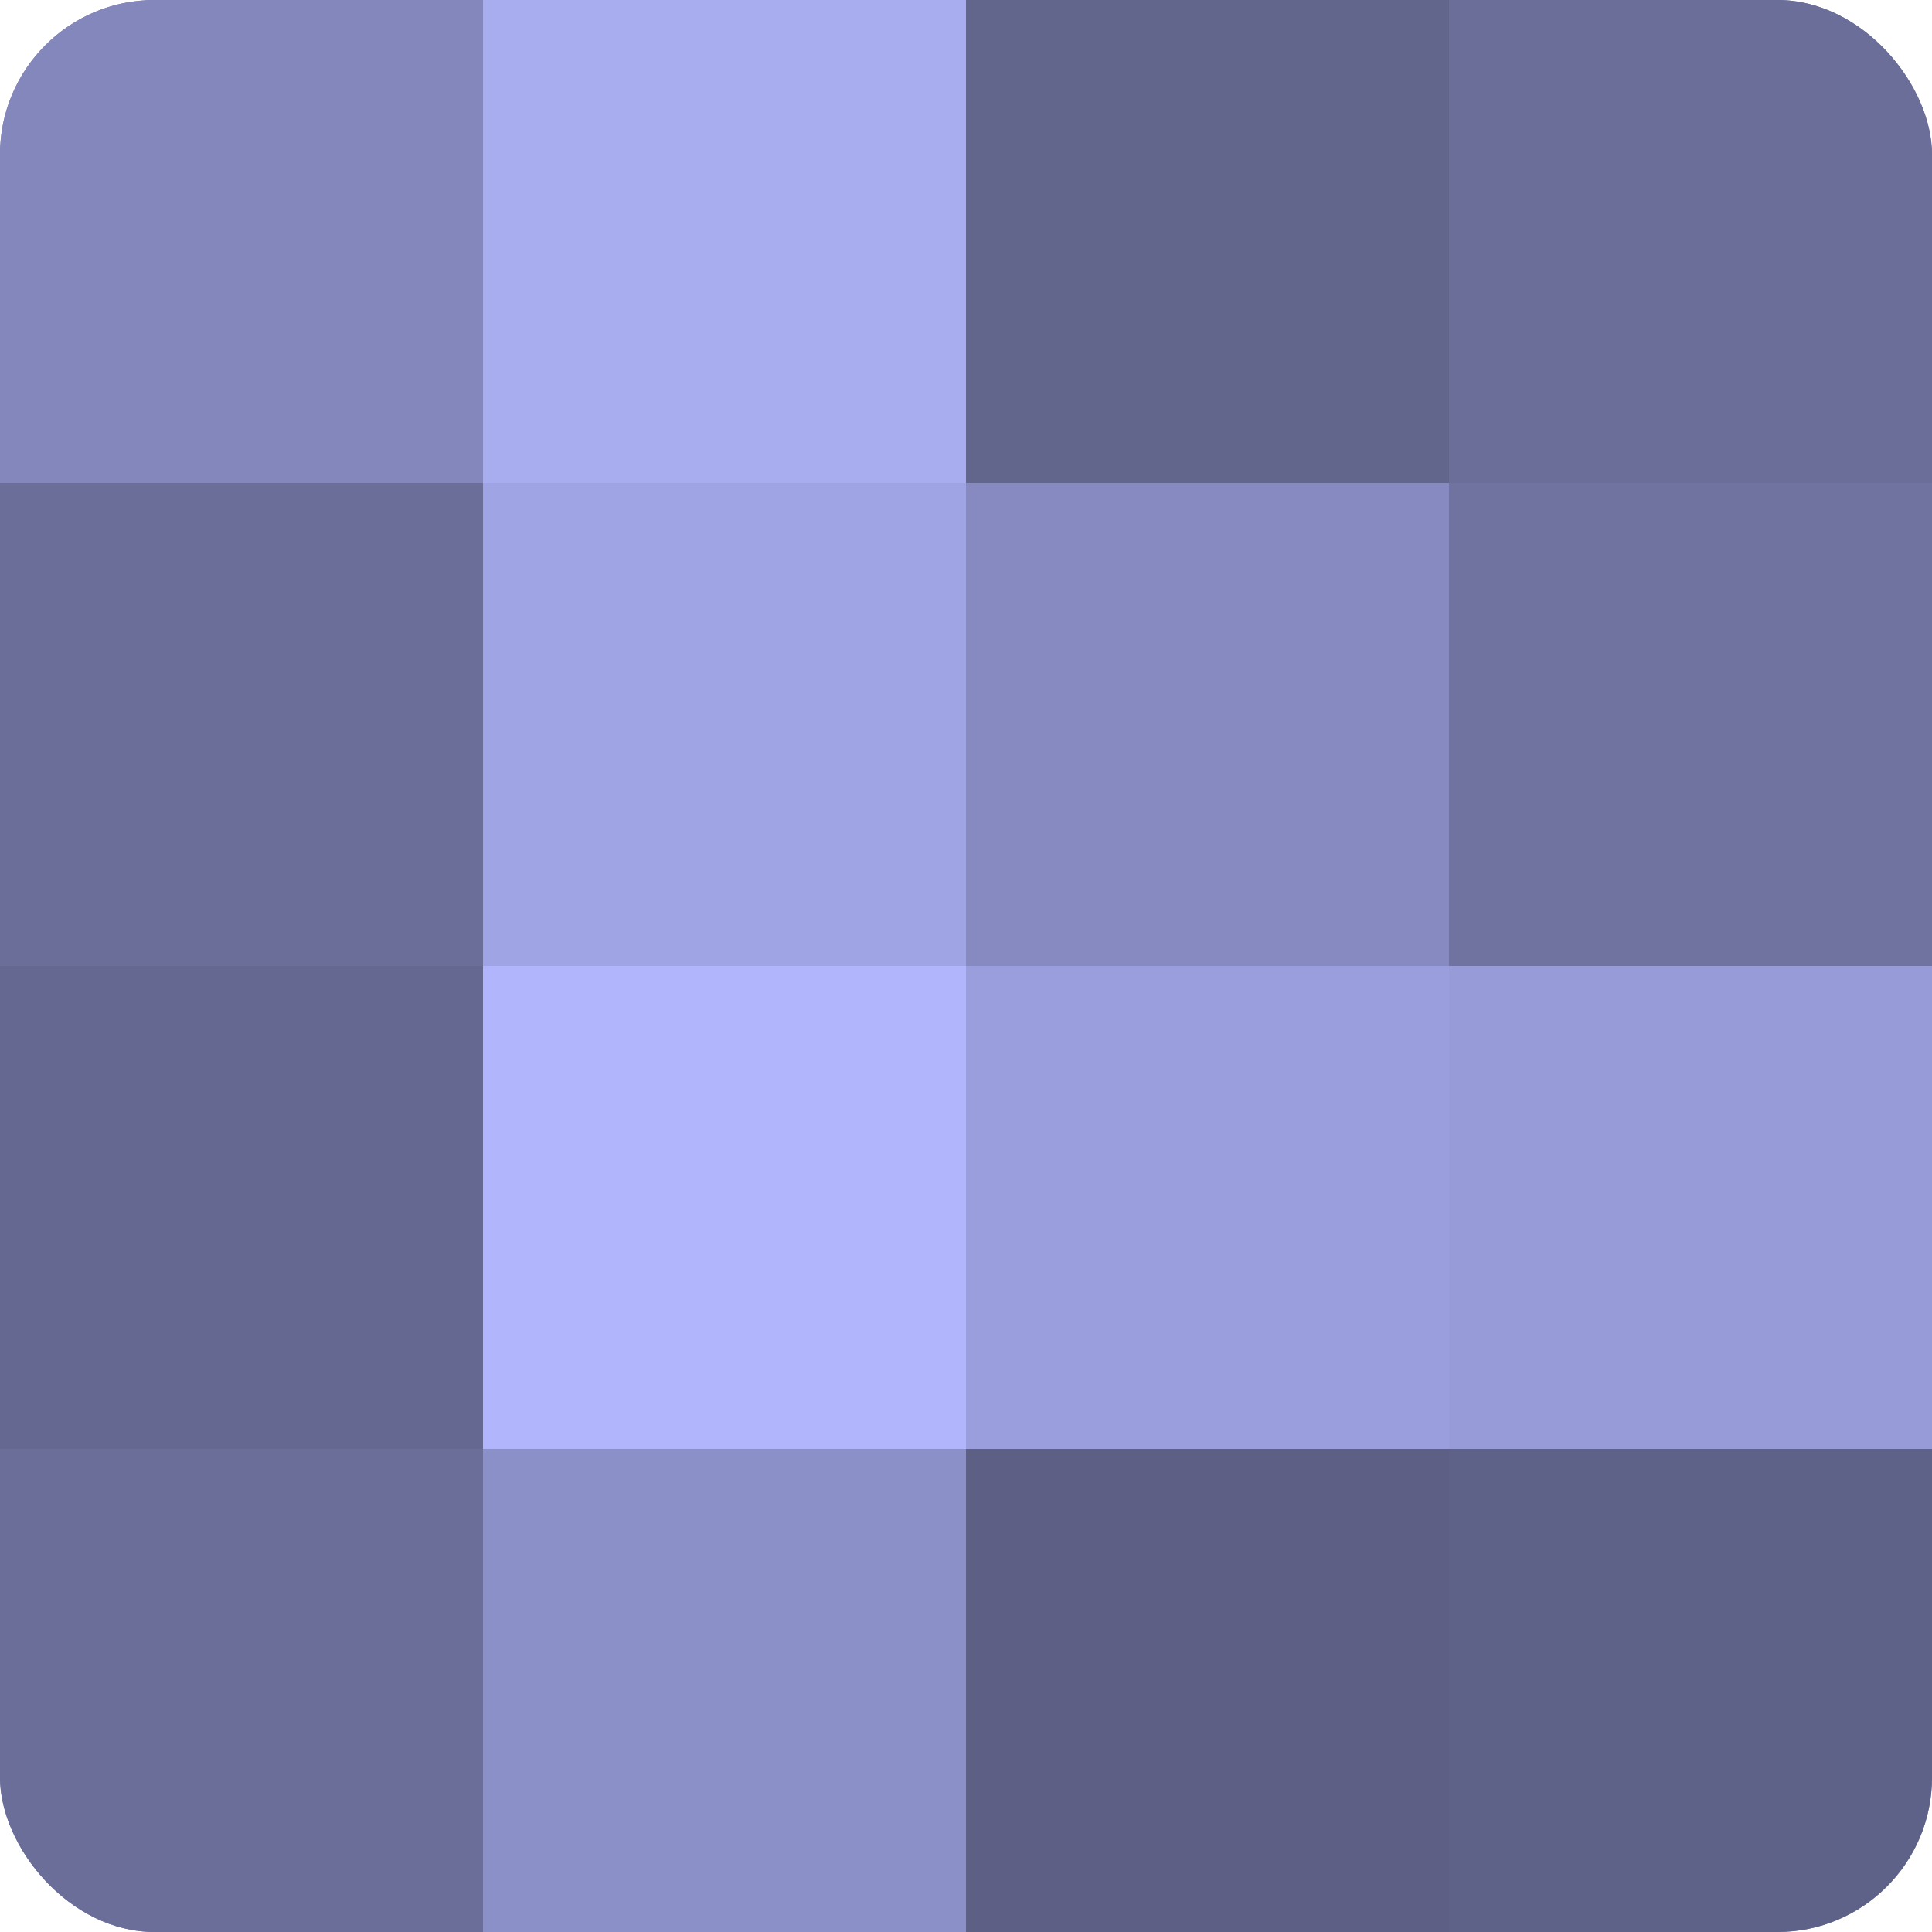 <?xml version="1.0" encoding="UTF-8"?>
<svg xmlns="http://www.w3.org/2000/svg" width="60" height="60" viewBox="0 0 100 100" preserveAspectRatio="xMidYMid meet"><defs><clipPath id="c" width="100" height="100"><rect width="100" height="100" rx="8" ry="8"/></clipPath></defs><g clip-path="url(#c)"><rect width="100" height="100" fill="#7073a0"/><rect width="25" height="25" fill="#8487bc"/><rect y="25" width="25" height="25" fill="#6a6e98"/><rect y="50" width="25" height="25" fill="#656890"/><rect y="75" width="25" height="25" fill="#6a6e98"/><rect x="25" width="25" height="25" fill="#a8adf0"/><rect x="25" y="25" width="25" height="25" fill="#9fa4e4"/><rect x="25" y="50" width="25" height="25" fill="#b0b5fc"/><rect x="25" y="75" width="25" height="25" fill="#8c90c8"/><rect x="50" width="25" height="25" fill="#62658c"/><rect x="50" y="25" width="25" height="25" fill="#868ac0"/><rect x="50" y="50" width="25" height="25" fill="#9a9edc"/><rect x="50" y="75" width="25" height="25" fill="#5d5f84"/><rect x="75" width="25" height="25" fill="#6a6e98"/><rect x="75" y="25" width="25" height="25" fill="#7073a0"/><rect x="75" y="50" width="25" height="25" fill="#979bd8"/><rect x="75" y="75" width="25" height="25" fill="#5f6288"/></g></svg>
